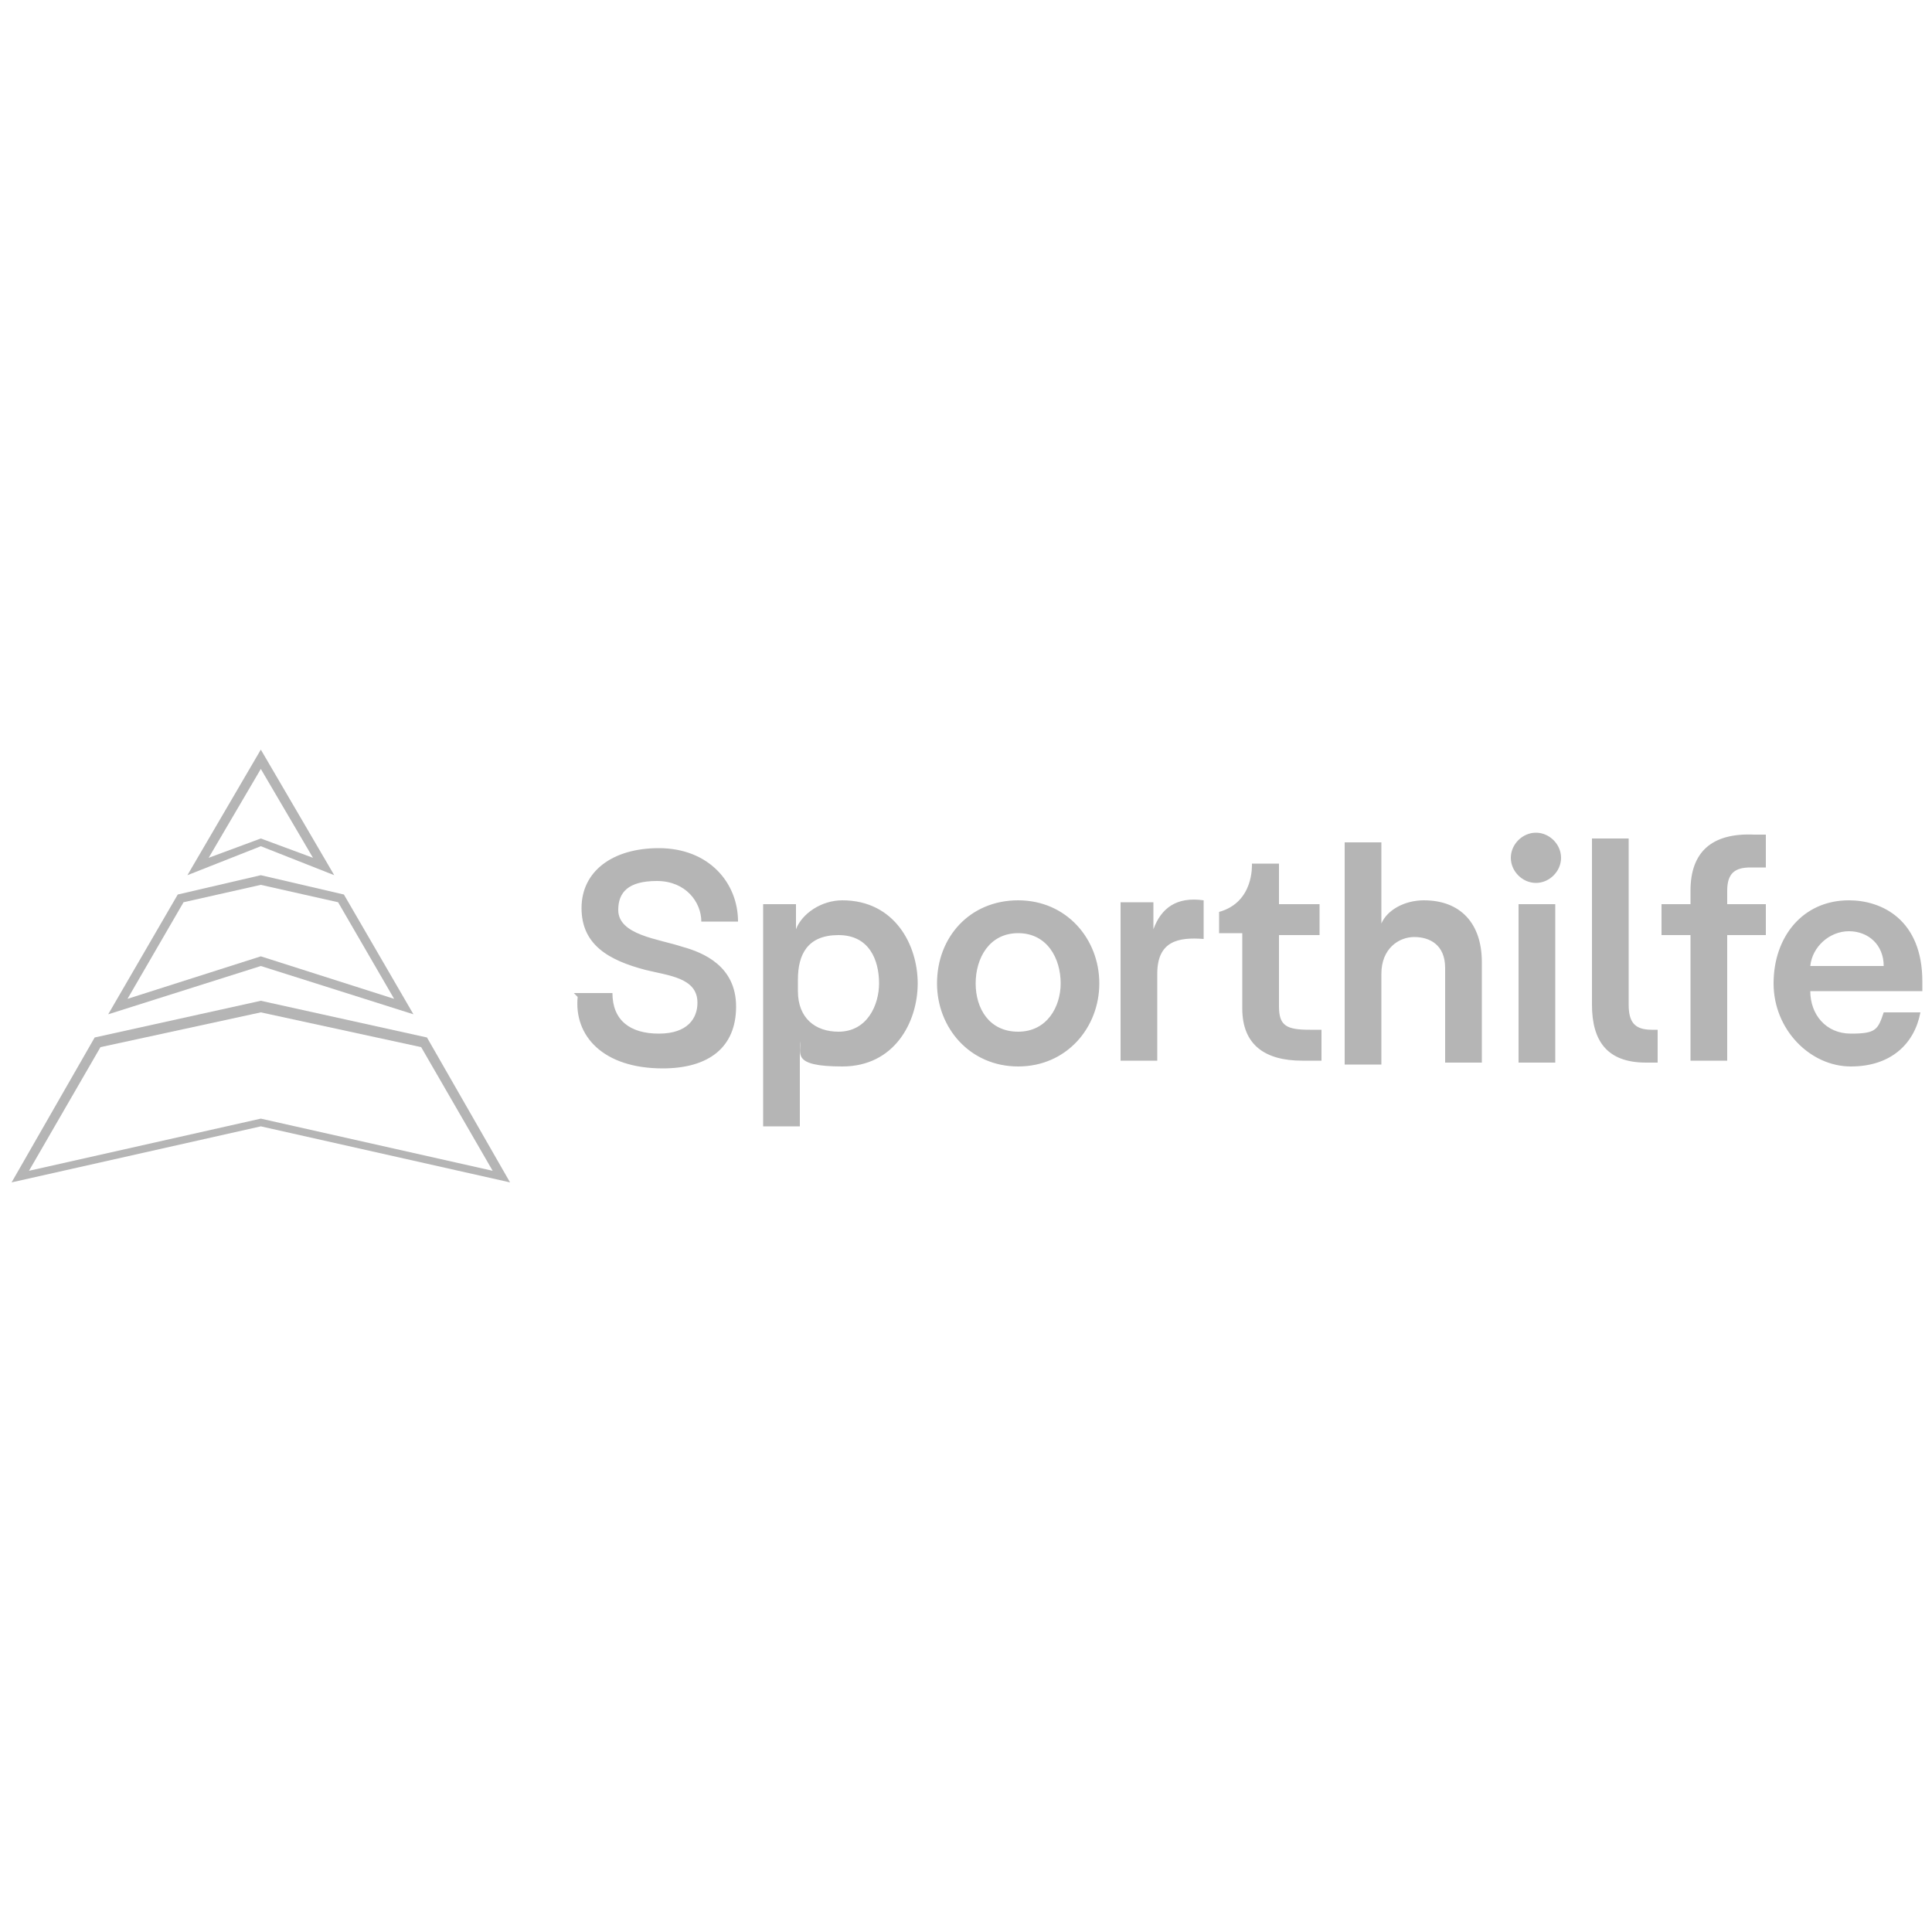 <?xml version="1.0" encoding="UTF-8"?>
<svg xmlns="http://www.w3.org/2000/svg" version="1.1" viewBox="0 0 100 100">
  <defs>
    <style>
      .cls-1 {
        fill: #b5b5b5;
      }
    </style>
  </defs>
  <!-- Generator: Adobe Illustrator 28.6.0, SVG Export Plug-In . SVG Version: 1.2.0 Build 709)  -->
  <g>
    <g id="uuid-b8dda172-b6bc-4379-99c2-93592ad0c9b9">
      <g id="Logo">
        <g>
          <path class="cls-1" d="M29.7,51.4h2c0,1.4.9,2.1,2.4,2.1s2-.8,2-1.6c0-1.3-1.5-1.4-2.7-1.7-1.9-.5-3.3-1.3-3.3-3.2s1.6-3.1,4-3.1c2.6,0,4.1,1.8,4.1,3.8h-1.9c0-1-.8-2.1-2.3-2.1s-2,.6-2,1.5c0,1.3,2.1,1.5,3.3,1.9,1.1.3,2.8,1,2.8,3.1s-1.4,3.2-3.8,3.2c-3.1,0-4.6-1.7-4.4-3.7ZM41.4,58.3h-1.9v-11.5h1.7v1.3c.3-.8,1.3-1.5,2.4-1.5,2.7,0,3.9,2.3,3.9,4.3s-1.2,4.3-3.9,4.3-2.1-.7-2.2-1.3v4.5h0ZM45.5,50.9c0-1.2-.5-2.5-2.1-2.5s-2.1,1-2.1,2.3v.6c0,1.4.9,2.1,2.1,2.1,1.5,0,2.1-1.4,2.1-2.5ZM48.5,50.9c0-2.4,1.7-4.3,4.2-4.3s4.2,2,4.2,4.3-1.7,4.3-4.2,4.3-4.2-2-4.2-4.3ZM54.9,50.9c0-1.3-.7-2.6-2.2-2.6s-2.2,1.3-2.2,2.6.7,2.5,2.2,2.5,2.2-1.3,2.2-2.5ZM62.3,48.6c-1.3-.1-2.4.1-2.4,1.8v4.5h-1.9v-8.2h1.7v1.4c.4-1.1,1.2-1.7,2.6-1.5v2ZM66.2,44.8v2h2.1v1.6h-2.1v3.7c0,1,.4,1.2,1.6,1.2s.4,0,.6,0v1.6c-.3,0-.7,0-1,0-1.9,0-3.1-.8-3.1-2.7v-3.9h-1.2v-1.1c1.8-.5,1.7-2.4,1.7-2.5h1.4ZM71.5,43.4v4.4c.3-.7,1.2-1.2,2.2-1.2,1.9,0,3,1.2,3,3.2v5.2h-1.9v-4.9c0-1.2-.8-1.6-1.6-1.6s-1.7.6-1.7,1.9v4.7h-1.9v-11.5h1.9ZM78.2,44.4c0-.7.6-1.3,1.3-1.3s1.3.6,1.3,1.3-.6,1.3-1.3,1.3-1.3-.6-1.3-1.3ZM80.5,46.8v8.2h-1.9v-8.2h1.9ZM82.4,52v-8.6h1.9v8.6c0,.9.3,1.3,1.2,1.3h.3s0,1.7,0,1.7c-.3,0-.5,0-.6,0-2,0-2.8-1.1-2.8-3ZM91.4,43.2v1.7h-.8c-.8,0-1.2.3-1.2,1.2v.7h2v1.6h-2v6.5h-1.9v-6.5h-1.5v-1.6h1.5v-.7c0-2,1.1-3,3.3-2.9h.6ZM99.5,50.8v.5h-5.8c0,1.2.8,2.2,2.1,2.2s1.4-.2,1.7-1.1h1.9c-.3,1.6-1.5,2.8-3.6,2.8s-4-1.9-4-4.3,1.5-4.3,3.9-4.3c1.7,0,3.8,1,3.8,4.2ZM93.8,50h3.7c0-1.1-.8-1.8-1.8-1.8s-1.9.8-2,1.8Z"/>
          <path class="cls-1" d="M16.2,44.4l-2.7-1-2.7,1,2.7-4.6,2.7,4.6ZM9.7,45.3l3.8-1.5,3.8,1.5-3.8-6.5-3.8,6.5ZM13.5,45.8l4,.9,2.9,5-6.9-2.2-6.9,2.2,2.9-5,4-.9ZM9.2,46.3l-3.6,6.2,7.9-2.5,7.9,2.5-3.6-6.2-4.3-1-4.3,1ZM21.8,54.2l3.7,6.4-12-2.7-12,2.7,3.7-6.4,8.3-1.8,8.3,1.8ZM4.9,53.7l-4.3,7.5,12.9-2.9,12.9,2.9-4.3-7.5-8.6-1.9-8.6,1.9Z"/>
        </g>
      </g>
    </g>
  </g>
</svg>